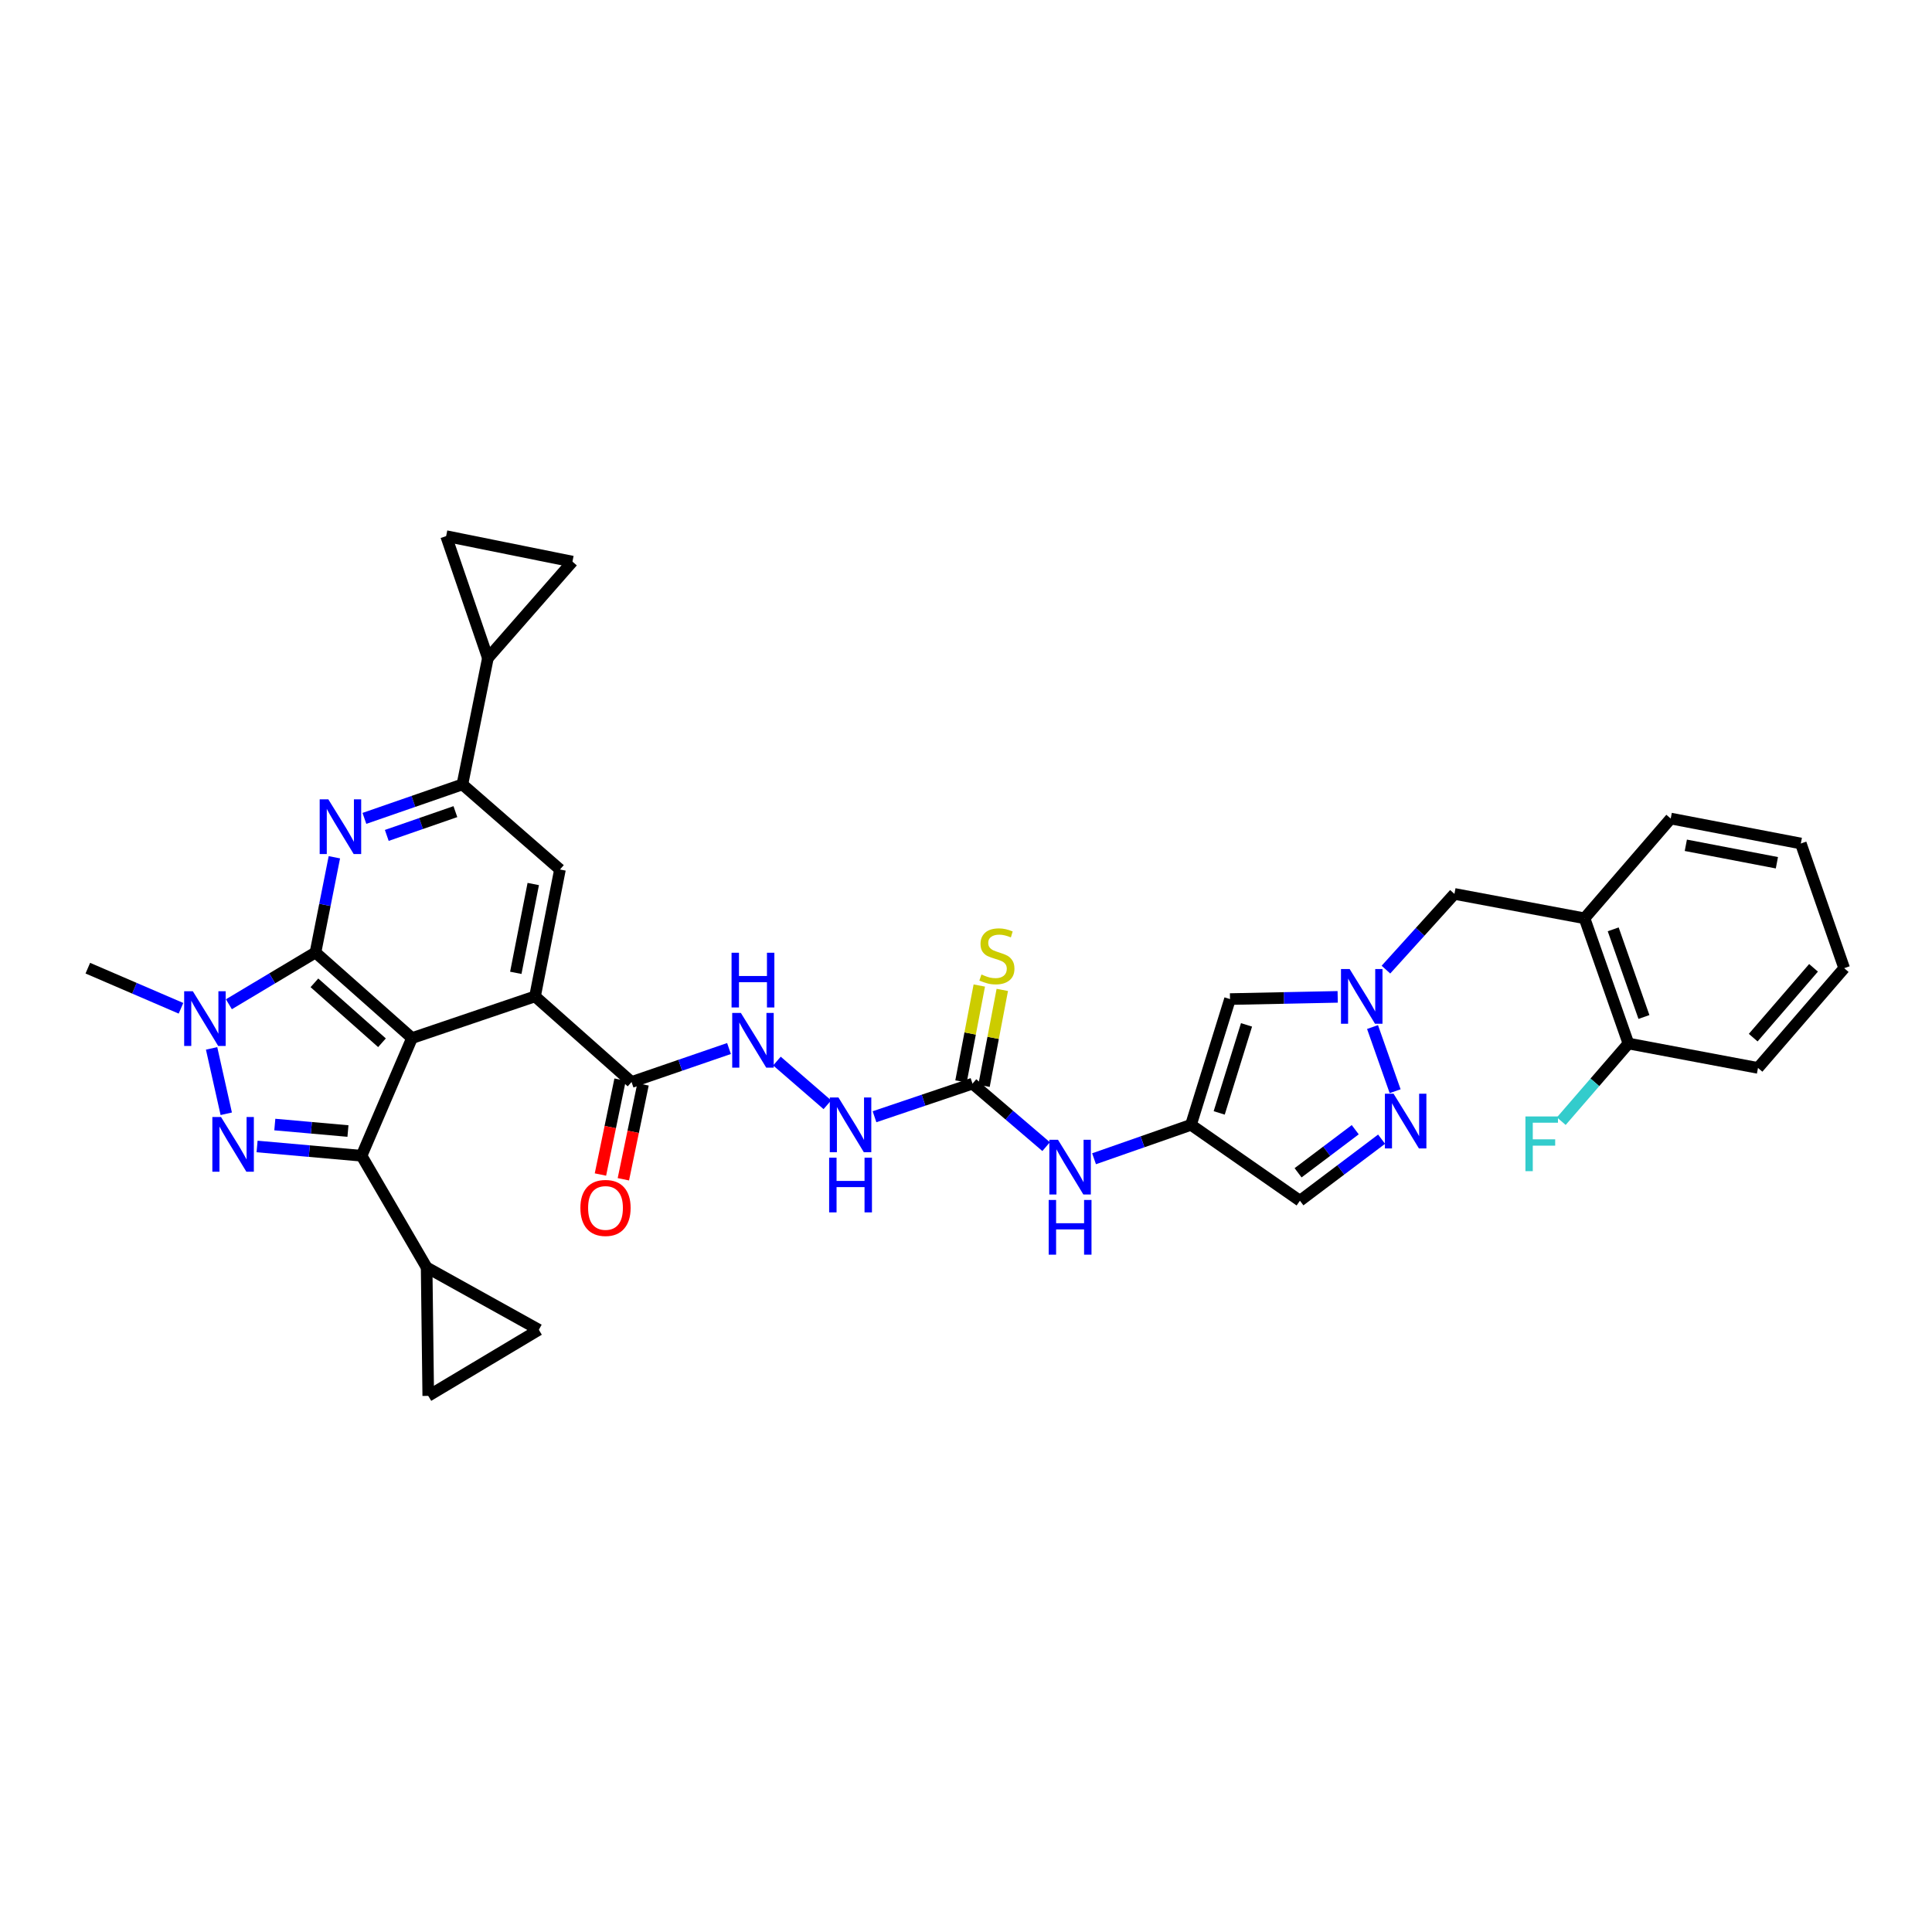 <?xml version='1.0' encoding='iso-8859-1'?>
<svg version='1.1' baseProfile='full'
              xmlns='http://www.w3.org/2000/svg'
                      xmlns:rdkit='http://www.rdkit.org/xml'
                      xmlns:xlink='http://www.w3.org/1999/xlink'
                  xml:space='preserve'
width='1000px' height='1000px' viewBox='0 0 1000 1000'>
<!-- END OF HEADER -->
<rect style='opacity:1.0;fill:#FFFFFF;stroke:none' width='1000' height='1000' x='0' y='0'> </rect>
<path class='bond-0' d='M 213.25,537.313 L 163.291,492.997' style='fill:none;fill-rule:evenodd;stroke:#000000;stroke-width:6px;stroke-linecap:butt;stroke-linejoin:miter;stroke-opacity:1' />
<path class='bond-0' d='M 197.713,539.733 L 162.742,508.712' style='fill:none;fill-rule:evenodd;stroke:#000000;stroke-width:6px;stroke-linecap:butt;stroke-linejoin:miter;stroke-opacity:1' />
<path class='bond-1' d='M 213.25,537.313 L 187.143,598.214' style='fill:none;fill-rule:evenodd;stroke:#000000;stroke-width:6px;stroke-linecap:butt;stroke-linejoin:miter;stroke-opacity:1' />
<path class='bond-4' d='M 213.25,537.313 L 276.933,515.724' style='fill:none;fill-rule:evenodd;stroke:#000000;stroke-width:6px;stroke-linecap:butt;stroke-linejoin:miter;stroke-opacity:1' />
<path class='bond-3' d='M 163.291,492.997 L 140.882,506.398' style='fill:none;fill-rule:evenodd;stroke:#000000;stroke-width:6px;stroke-linecap:butt;stroke-linejoin:miter;stroke-opacity:1' />
<path class='bond-3' d='M 140.882,506.398 L 118.473,519.799' style='fill:none;fill-rule:evenodd;stroke:#0000FF;stroke-width:6px;stroke-linecap:butt;stroke-linejoin:miter;stroke-opacity:1' />
<path class='bond-5' d='M 163.291,492.997 L 168.18,468.358' style='fill:none;fill-rule:evenodd;stroke:#000000;stroke-width:6px;stroke-linecap:butt;stroke-linejoin:miter;stroke-opacity:1' />
<path class='bond-5' d='M 168.18,468.358 L 173.068,443.719' style='fill:none;fill-rule:evenodd;stroke:#0000FF;stroke-width:6px;stroke-linecap:butt;stroke-linejoin:miter;stroke-opacity:1' />
<path class='bond-2' d='M 187.143,598.214 L 160.102,595.815' style='fill:none;fill-rule:evenodd;stroke:#000000;stroke-width:6px;stroke-linecap:butt;stroke-linejoin:miter;stroke-opacity:1' />
<path class='bond-2' d='M 160.102,595.815 L 133.061,593.416' style='fill:none;fill-rule:evenodd;stroke:#0000FF;stroke-width:6px;stroke-linecap:butt;stroke-linejoin:miter;stroke-opacity:1' />
<path class='bond-2' d='M 180.102,585.421 L 161.173,583.741' style='fill:none;fill-rule:evenodd;stroke:#000000;stroke-width:6px;stroke-linecap:butt;stroke-linejoin:miter;stroke-opacity:1' />
<path class='bond-2' d='M 161.173,583.741 L 142.244,582.062' style='fill:none;fill-rule:evenodd;stroke:#0000FF;stroke-width:6px;stroke-linecap:butt;stroke-linejoin:miter;stroke-opacity:1' />
<path class='bond-10' d='M 187.143,598.214 L 220.826,656.011' style='fill:none;fill-rule:evenodd;stroke:#000000;stroke-width:6px;stroke-linecap:butt;stroke-linejoin:miter;stroke-opacity:1' />
<path class='bond-35' d='M 117.106,576.487 L 109.522,542.641' style='fill:none;fill-rule:evenodd;stroke:#0000FF;stroke-width:6px;stroke-linecap:butt;stroke-linejoin:miter;stroke-opacity:1' />
<path class='bond-29' d='M 93.677,521.885 L 69.566,511.505' style='fill:none;fill-rule:evenodd;stroke:#0000FF;stroke-width:6px;stroke-linecap:butt;stroke-linejoin:miter;stroke-opacity:1' />
<path class='bond-29' d='M 69.566,511.505 L 45.455,501.125' style='fill:none;fill-rule:evenodd;stroke:#000000;stroke-width:6px;stroke-linecap:butt;stroke-linejoin:miter;stroke-opacity:1' />
<path class='bond-11' d='M 276.933,515.724 L 289.841,450.055' style='fill:none;fill-rule:evenodd;stroke:#000000;stroke-width:6px;stroke-linecap:butt;stroke-linejoin:miter;stroke-opacity:1' />
<path class='bond-11' d='M 266.976,503.535 L 276.012,457.567' style='fill:none;fill-rule:evenodd;stroke:#000000;stroke-width:6px;stroke-linecap:butt;stroke-linejoin:miter;stroke-opacity:1' />
<path class='bond-12' d='M 276.933,515.724 L 326.891,560.046' style='fill:none;fill-rule:evenodd;stroke:#000000;stroke-width:6px;stroke-linecap:butt;stroke-linejoin:miter;stroke-opacity:1' />
<path class='bond-36' d='M 188.617,423.597 L 213.981,414.802' style='fill:none;fill-rule:evenodd;stroke:#0000FF;stroke-width:6px;stroke-linecap:butt;stroke-linejoin:miter;stroke-opacity:1' />
<path class='bond-36' d='M 213.981,414.802 L 239.344,406.008' style='fill:none;fill-rule:evenodd;stroke:#000000;stroke-width:6px;stroke-linecap:butt;stroke-linejoin:miter;stroke-opacity:1' />
<path class='bond-36' d='M 200.197,432.411 L 217.952,426.255' style='fill:none;fill-rule:evenodd;stroke:#0000FF;stroke-width:6px;stroke-linecap:butt;stroke-linejoin:miter;stroke-opacity:1' />
<path class='bond-36' d='M 217.952,426.255 L 235.706,420.099' style='fill:none;fill-rule:evenodd;stroke:#000000;stroke-width:6px;stroke-linecap:butt;stroke-linejoin:miter;stroke-opacity:1' />
<path class='bond-6' d='M 692.387,515.978 L 664.519,516.548' style='fill:none;fill-rule:evenodd;stroke:#0000FF;stroke-width:6px;stroke-linecap:butt;stroke-linejoin:miter;stroke-opacity:1' />
<path class='bond-6' d='M 664.519,516.548 L 636.651,517.118' style='fill:none;fill-rule:evenodd;stroke:#000000;stroke-width:6px;stroke-linecap:butt;stroke-linejoin:miter;stroke-opacity:1' />
<path class='bond-24' d='M 717.36,501.875 L 735.086,482.281' style='fill:none;fill-rule:evenodd;stroke:#0000FF;stroke-width:6px;stroke-linecap:butt;stroke-linejoin:miter;stroke-opacity:1' />
<path class='bond-24' d='M 735.086,482.281 L 752.811,462.687' style='fill:none;fill-rule:evenodd;stroke:#000000;stroke-width:6px;stroke-linecap:butt;stroke-linejoin:miter;stroke-opacity:1' />
<path class='bond-39' d='M 710.421,531.594 L 722.118,564.805' style='fill:none;fill-rule:evenodd;stroke:#0000FF;stroke-width:6px;stroke-linecap:butt;stroke-linejoin:miter;stroke-opacity:1' />
<path class='bond-7' d='M 239.344,406.008 L 289.841,450.055' style='fill:none;fill-rule:evenodd;stroke:#000000;stroke-width:6px;stroke-linecap:butt;stroke-linejoin:miter;stroke-opacity:1' />
<path class='bond-15' d='M 239.344,406.008 L 252.529,340.635' style='fill:none;fill-rule:evenodd;stroke:#000000;stroke-width:6px;stroke-linecap:butt;stroke-linejoin:miter;stroke-opacity:1' />
<path class='bond-8' d='M 715.106,589.64 L 693.973,605.566' style='fill:none;fill-rule:evenodd;stroke:#0000FF;stroke-width:6px;stroke-linecap:butt;stroke-linejoin:miter;stroke-opacity:1' />
<path class='bond-8' d='M 693.973,605.566 L 672.839,621.493' style='fill:none;fill-rule:evenodd;stroke:#000000;stroke-width:6px;stroke-linecap:butt;stroke-linejoin:miter;stroke-opacity:1' />
<path class='bond-8' d='M 701.471,584.738 L 686.677,595.886' style='fill:none;fill-rule:evenodd;stroke:#0000FF;stroke-width:6px;stroke-linecap:butt;stroke-linejoin:miter;stroke-opacity:1' />
<path class='bond-8' d='M 686.677,595.886 L 671.884,607.035' style='fill:none;fill-rule:evenodd;stroke:#000000;stroke-width:6px;stroke-linecap:butt;stroke-linejoin:miter;stroke-opacity:1' />
<path class='bond-9' d='M 616.449,582.214 L 591.362,590.992' style='fill:none;fill-rule:evenodd;stroke:#000000;stroke-width:6px;stroke-linecap:butt;stroke-linejoin:miter;stroke-opacity:1' />
<path class='bond-9' d='M 591.362,590.992 L 566.275,599.769' style='fill:none;fill-rule:evenodd;stroke:#0000FF;stroke-width:6px;stroke-linecap:butt;stroke-linejoin:miter;stroke-opacity:1' />
<path class='bond-13' d='M 616.449,582.214 L 636.651,517.118' style='fill:none;fill-rule:evenodd;stroke:#000000;stroke-width:6px;stroke-linecap:butt;stroke-linejoin:miter;stroke-opacity:1' />
<path class='bond-13' d='M 631.056,576.042 L 645.197,530.475' style='fill:none;fill-rule:evenodd;stroke:#000000;stroke-width:6px;stroke-linecap:butt;stroke-linejoin:miter;stroke-opacity:1' />
<path class='bond-16' d='M 616.449,582.214 L 672.839,621.493' style='fill:none;fill-rule:evenodd;stroke:#000000;stroke-width:6px;stroke-linecap:butt;stroke-linejoin:miter;stroke-opacity:1' />
<path class='bond-17' d='M 220.826,656.011 L 278.906,688.28' style='fill:none;fill-rule:evenodd;stroke:#000000;stroke-width:6px;stroke-linecap:butt;stroke-linejoin:miter;stroke-opacity:1' />
<path class='bond-18' d='M 220.826,656.011 L 221.661,722.502' style='fill:none;fill-rule:evenodd;stroke:#000000;stroke-width:6px;stroke-linecap:butt;stroke-linejoin:miter;stroke-opacity:1' />
<path class='bond-23' d='M 326.891,560.046 L 352.111,551.379' style='fill:none;fill-rule:evenodd;stroke:#000000;stroke-width:6px;stroke-linecap:butt;stroke-linejoin:miter;stroke-opacity:1' />
<path class='bond-23' d='M 352.111,551.379 L 377.331,542.712' style='fill:none;fill-rule:evenodd;stroke:#0000FF;stroke-width:6px;stroke-linecap:butt;stroke-linejoin:miter;stroke-opacity:1' />
<path class='bond-28' d='M 320.957,558.817 L 315.871,583.375' style='fill:none;fill-rule:evenodd;stroke:#000000;stroke-width:6px;stroke-linecap:butt;stroke-linejoin:miter;stroke-opacity:1' />
<path class='bond-28' d='M 315.871,583.375 L 310.785,607.932' style='fill:none;fill-rule:evenodd;stroke:#FF0000;stroke-width:6px;stroke-linecap:butt;stroke-linejoin:miter;stroke-opacity:1' />
<path class='bond-28' d='M 332.826,561.275 L 327.74,585.833' style='fill:none;fill-rule:evenodd;stroke:#000000;stroke-width:6px;stroke-linecap:butt;stroke-linejoin:miter;stroke-opacity:1' />
<path class='bond-28' d='M 327.74,585.833 L 322.655,610.39' style='fill:none;fill-rule:evenodd;stroke:#FF0000;stroke-width:6px;stroke-linecap:butt;stroke-linejoin:miter;stroke-opacity:1' />
<path class='bond-14' d='M 503.367,560.895 L 478.008,569.46' style='fill:none;fill-rule:evenodd;stroke:#000000;stroke-width:6px;stroke-linecap:butt;stroke-linejoin:miter;stroke-opacity:1' />
<path class='bond-14' d='M 478.008,569.46 L 452.649,578.024' style='fill:none;fill-rule:evenodd;stroke:#0000FF;stroke-width:6px;stroke-linecap:butt;stroke-linejoin:miter;stroke-opacity:1' />
<path class='bond-21' d='M 503.367,560.895 L 522.422,577.196' style='fill:none;fill-rule:evenodd;stroke:#000000;stroke-width:6px;stroke-linecap:butt;stroke-linejoin:miter;stroke-opacity:1' />
<path class='bond-21' d='M 522.422,577.196 L 541.476,593.497' style='fill:none;fill-rule:evenodd;stroke:#0000FF;stroke-width:6px;stroke-linecap:butt;stroke-linejoin:miter;stroke-opacity:1' />
<path class='bond-26' d='M 509.32,562.03 L 514.054,537.202' style='fill:none;fill-rule:evenodd;stroke:#000000;stroke-width:6px;stroke-linecap:butt;stroke-linejoin:miter;stroke-opacity:1' />
<path class='bond-26' d='M 514.054,537.202 L 518.788,512.374' style='fill:none;fill-rule:evenodd;stroke:#CCCC00;stroke-width:6px;stroke-linecap:butt;stroke-linejoin:miter;stroke-opacity:1' />
<path class='bond-26' d='M 497.414,559.76 L 502.148,534.932' style='fill:none;fill-rule:evenodd;stroke:#000000;stroke-width:6px;stroke-linecap:butt;stroke-linejoin:miter;stroke-opacity:1' />
<path class='bond-26' d='M 502.148,534.932 L 506.881,510.104' style='fill:none;fill-rule:evenodd;stroke:#CCCC00;stroke-width:6px;stroke-linecap:butt;stroke-linejoin:miter;stroke-opacity:1' />
<path class='bond-19' d='M 252.529,340.635 L 296.293,290.683' style='fill:none;fill-rule:evenodd;stroke:#000000;stroke-width:6px;stroke-linecap:butt;stroke-linejoin:miter;stroke-opacity:1' />
<path class='bond-20' d='M 252.529,340.635 L 230.92,277.498' style='fill:none;fill-rule:evenodd;stroke:#000000;stroke-width:6px;stroke-linecap:butt;stroke-linejoin:miter;stroke-opacity:1' />
<path class='bond-37' d='M 278.906,688.28 L 221.661,722.502' style='fill:none;fill-rule:evenodd;stroke:#000000;stroke-width:6px;stroke-linecap:butt;stroke-linejoin:miter;stroke-opacity:1' />
<path class='bond-38' d='M 296.293,290.683 L 230.92,277.498' style='fill:none;fill-rule:evenodd;stroke:#000000;stroke-width:6px;stroke-linecap:butt;stroke-linejoin:miter;stroke-opacity:1' />
<path class='bond-22' d='M 820.143,475.313 L 752.811,462.687' style='fill:none;fill-rule:evenodd;stroke:#000000;stroke-width:6px;stroke-linecap:butt;stroke-linejoin:miter;stroke-opacity:1' />
<path class='bond-27' d='M 820.143,475.313 L 842.87,540.127' style='fill:none;fill-rule:evenodd;stroke:#000000;stroke-width:6px;stroke-linecap:butt;stroke-linejoin:miter;stroke-opacity:1' />
<path class='bond-27' d='M 834.991,481.025 L 850.9,526.394' style='fill:none;fill-rule:evenodd;stroke:#000000;stroke-width:6px;stroke-linecap:butt;stroke-linejoin:miter;stroke-opacity:1' />
<path class='bond-31' d='M 820.143,475.313 L 864.762,423.678' style='fill:none;fill-rule:evenodd;stroke:#000000;stroke-width:6px;stroke-linecap:butt;stroke-linejoin:miter;stroke-opacity:1' />
<path class='bond-25' d='M 402.143,549.204 L 428.243,571.817' style='fill:none;fill-rule:evenodd;stroke:#0000FF;stroke-width:6px;stroke-linecap:butt;stroke-linejoin:miter;stroke-opacity:1' />
<path class='bond-30' d='M 842.87,540.127 L 825.494,560.22' style='fill:none;fill-rule:evenodd;stroke:#000000;stroke-width:6px;stroke-linecap:butt;stroke-linejoin:miter;stroke-opacity:1' />
<path class='bond-30' d='M 825.494,560.22 L 808.118,580.312' style='fill:none;fill-rule:evenodd;stroke:#33CCCC;stroke-width:6px;stroke-linecap:butt;stroke-linejoin:miter;stroke-opacity:1' />
<path class='bond-32' d='M 842.87,540.127 L 909.933,552.753' style='fill:none;fill-rule:evenodd;stroke:#000000;stroke-width:6px;stroke-linecap:butt;stroke-linejoin:miter;stroke-opacity:1' />
<path class='bond-33' d='M 864.762,423.678 L 932.101,436.594' style='fill:none;fill-rule:evenodd;stroke:#000000;stroke-width:6px;stroke-linecap:butt;stroke-linejoin:miter;stroke-opacity:1' />
<path class='bond-33' d='M 872.58,437.519 L 919.717,446.56' style='fill:none;fill-rule:evenodd;stroke:#000000;stroke-width:6px;stroke-linecap:butt;stroke-linejoin:miter;stroke-opacity:1' />
<path class='bond-40' d='M 909.933,552.753 L 954.545,501.125' style='fill:none;fill-rule:evenodd;stroke:#000000;stroke-width:6px;stroke-linecap:butt;stroke-linejoin:miter;stroke-opacity:1' />
<path class='bond-40' d='M 907.454,537.084 L 938.682,500.944' style='fill:none;fill-rule:evenodd;stroke:#000000;stroke-width:6px;stroke-linecap:butt;stroke-linejoin:miter;stroke-opacity:1' />
<path class='bond-34' d='M 932.101,436.594 L 954.545,501.125' style='fill:none;fill-rule:evenodd;stroke:#000000;stroke-width:6px;stroke-linecap:butt;stroke-linejoin:miter;stroke-opacity:1' />
<path  class='atom-3' d='M 114.392 578.155
L 123.672 593.155
Q 124.592 594.635, 126.072 597.315
Q 127.552 599.995, 127.632 600.155
L 127.632 578.155
L 131.392 578.155
L 131.392 606.475
L 127.512 606.475
L 117.552 590.075
Q 116.392 588.155, 115.152 585.955
Q 113.952 583.755, 113.592 583.075
L 113.592 606.475
L 109.912 606.475
L 109.912 578.155
L 114.392 578.155
' fill='#0000FF'/>
<path  class='atom-4' d='M 99.806 513.058
L 109.086 528.058
Q 110.006 529.538, 111.486 532.218
Q 112.966 534.898, 113.046 535.058
L 113.046 513.058
L 116.806 513.058
L 116.806 541.378
L 112.926 541.378
L 102.966 524.978
Q 101.806 523.058, 100.566 520.858
Q 99.366 518.658, 99.006 517.978
L 99.006 541.378
L 95.326 541.378
L 95.326 513.058
L 99.806 513.058
' fill='#0000FF'/>
<path  class='atom-6' d='M 169.947 413.74
L 179.227 428.74
Q 180.147 430.22, 181.627 432.9
Q 183.107 435.58, 183.187 435.74
L 183.187 413.74
L 186.947 413.74
L 186.947 442.06
L 183.067 442.06
L 173.107 425.66
Q 171.947 423.74, 170.707 421.54
Q 169.507 419.34, 169.147 418.66
L 169.147 442.06
L 165.467 442.06
L 165.467 413.74
L 169.947 413.74
' fill='#0000FF'/>
<path  class='atom-7' d='M 698.572 501.564
L 707.852 516.564
Q 708.772 518.044, 710.252 520.724
Q 711.732 523.404, 711.812 523.564
L 711.812 501.564
L 715.572 501.564
L 715.572 529.884
L 711.692 529.884
L 701.732 513.484
Q 700.572 511.564, 699.332 509.364
Q 698.132 507.164, 697.772 506.484
L 697.772 529.884
L 694.092 529.884
L 694.092 501.564
L 698.572 501.564
' fill='#0000FF'/>
<path  class='atom-9' d='M 721.299 566.095
L 730.579 581.095
Q 731.499 582.575, 732.979 585.255
Q 734.459 587.935, 734.539 588.095
L 734.539 566.095
L 738.299 566.095
L 738.299 594.415
L 734.419 594.415
L 724.459 578.015
Q 723.299 576.095, 722.059 573.895
Q 720.859 571.695, 720.499 571.015
L 720.499 594.415
L 716.819 594.415
L 716.819 566.095
L 721.299 566.095
' fill='#0000FF'/>
<path  class='atom-22' d='M 547.618 589.946
L 556.898 604.946
Q 557.818 606.426, 559.298 609.106
Q 560.778 611.786, 560.858 611.946
L 560.858 589.946
L 564.618 589.946
L 564.618 618.266
L 560.738 618.266
L 550.778 601.866
Q 549.618 599.946, 548.378 597.746
Q 547.178 595.546, 546.818 594.866
L 546.818 618.266
L 543.138 618.266
L 543.138 589.946
L 547.618 589.946
' fill='#0000FF'/>
<path  class='atom-22' d='M 542.798 621.098
L 546.638 621.098
L 546.638 633.138
L 561.118 633.138
L 561.118 621.098
L 564.958 621.098
L 564.958 649.418
L 561.118 649.418
L 561.118 636.338
L 546.638 636.338
L 546.638 649.418
L 542.798 649.418
L 542.798 621.098
' fill='#0000FF'/>
<path  class='atom-24' d='M 383.472 524.291
L 392.752 539.291
Q 393.672 540.771, 395.152 543.451
Q 396.632 546.131, 396.712 546.291
L 396.712 524.291
L 400.472 524.291
L 400.472 552.611
L 396.592 552.611
L 386.632 536.211
Q 385.472 534.291, 384.232 532.091
Q 383.032 529.891, 382.672 529.211
L 382.672 552.611
L 378.992 552.611
L 378.992 524.291
L 383.472 524.291
' fill='#0000FF'/>
<path  class='atom-24' d='M 378.652 493.139
L 382.492 493.139
L 382.492 505.179
L 396.972 505.179
L 396.972 493.139
L 400.812 493.139
L 400.812 521.459
L 396.972 521.459
L 396.972 508.379
L 382.492 508.379
L 382.492 521.459
L 378.652 521.459
L 378.652 493.139
' fill='#0000FF'/>
<path  class='atom-26' d='M 433.983 568.054
L 443.263 583.054
Q 444.183 584.534, 445.663 587.214
Q 447.143 589.894, 447.223 590.054
L 447.223 568.054
L 450.983 568.054
L 450.983 596.374
L 447.103 596.374
L 437.143 579.974
Q 435.983 578.054, 434.743 575.854
Q 433.543 573.654, 433.183 572.974
L 433.183 596.374
L 429.503 596.374
L 429.503 568.054
L 433.983 568.054
' fill='#0000FF'/>
<path  class='atom-26' d='M 429.163 599.206
L 433.003 599.206
L 433.003 611.246
L 447.483 611.246
L 447.483 599.206
L 451.323 599.206
L 451.323 627.526
L 447.483 627.526
L 447.483 614.446
L 433.003 614.446
L 433.003 627.526
L 429.163 627.526
L 429.163 599.206
' fill='#0000FF'/>
<path  class='atom-27' d='M 507.993 504.393
Q 508.313 504.513, 509.633 505.073
Q 510.953 505.633, 512.393 505.993
Q 513.873 506.313, 515.313 506.313
Q 517.993 506.313, 519.553 505.033
Q 521.113 503.713, 521.113 501.433
Q 521.113 499.873, 520.313 498.913
Q 519.553 497.953, 518.353 497.433
Q 517.153 496.913, 515.153 496.313
Q 512.633 495.553, 511.113 494.833
Q 509.633 494.113, 508.553 492.593
Q 507.513 491.073, 507.513 488.513
Q 507.513 484.953, 509.913 482.753
Q 512.353 480.553, 517.153 480.553
Q 520.433 480.553, 524.153 482.113
L 523.233 485.193
Q 519.833 483.793, 517.273 483.793
Q 514.513 483.793, 512.993 484.953
Q 511.473 486.073, 511.513 488.033
Q 511.513 489.553, 512.273 490.473
Q 513.073 491.393, 514.193 491.913
Q 515.353 492.433, 517.273 493.033
Q 519.833 493.833, 521.353 494.633
Q 522.873 495.433, 523.953 497.073
Q 525.073 498.673, 525.073 501.433
Q 525.073 505.353, 522.433 507.473
Q 519.833 509.553, 515.473 509.553
Q 512.953 509.553, 511.033 508.993
Q 509.153 508.473, 506.913 507.553
L 507.993 504.393
' fill='#CCCC00'/>
<path  class='atom-29' d='M 300.41 625.223
Q 300.41 618.423, 303.77 614.623
Q 307.13 610.823, 313.41 610.823
Q 319.69 610.823, 323.05 614.623
Q 326.41 618.423, 326.41 625.223
Q 326.41 632.103, 323.01 636.023
Q 319.61 639.903, 313.41 639.903
Q 307.17 639.903, 303.77 636.023
Q 300.41 632.143, 300.41 625.223
M 313.41 636.703
Q 317.73 636.703, 320.05 633.823
Q 322.41 630.903, 322.41 625.223
Q 322.41 619.663, 320.05 616.863
Q 317.73 614.023, 313.41 614.023
Q 309.09 614.023, 306.73 616.823
Q 304.41 619.623, 304.41 625.223
Q 304.41 630.943, 306.73 633.823
Q 309.09 636.703, 313.41 636.703
' fill='#FF0000'/>
<path  class='atom-31' d='M 789.562 577.872
L 806.402 577.872
L 806.402 581.112
L 793.362 581.112
L 793.362 589.712
L 804.962 589.712
L 804.962 592.992
L 793.362 592.992
L 793.362 606.192
L 789.562 606.192
L 789.562 577.872
' fill='#33CCCC'/>
</svg>

